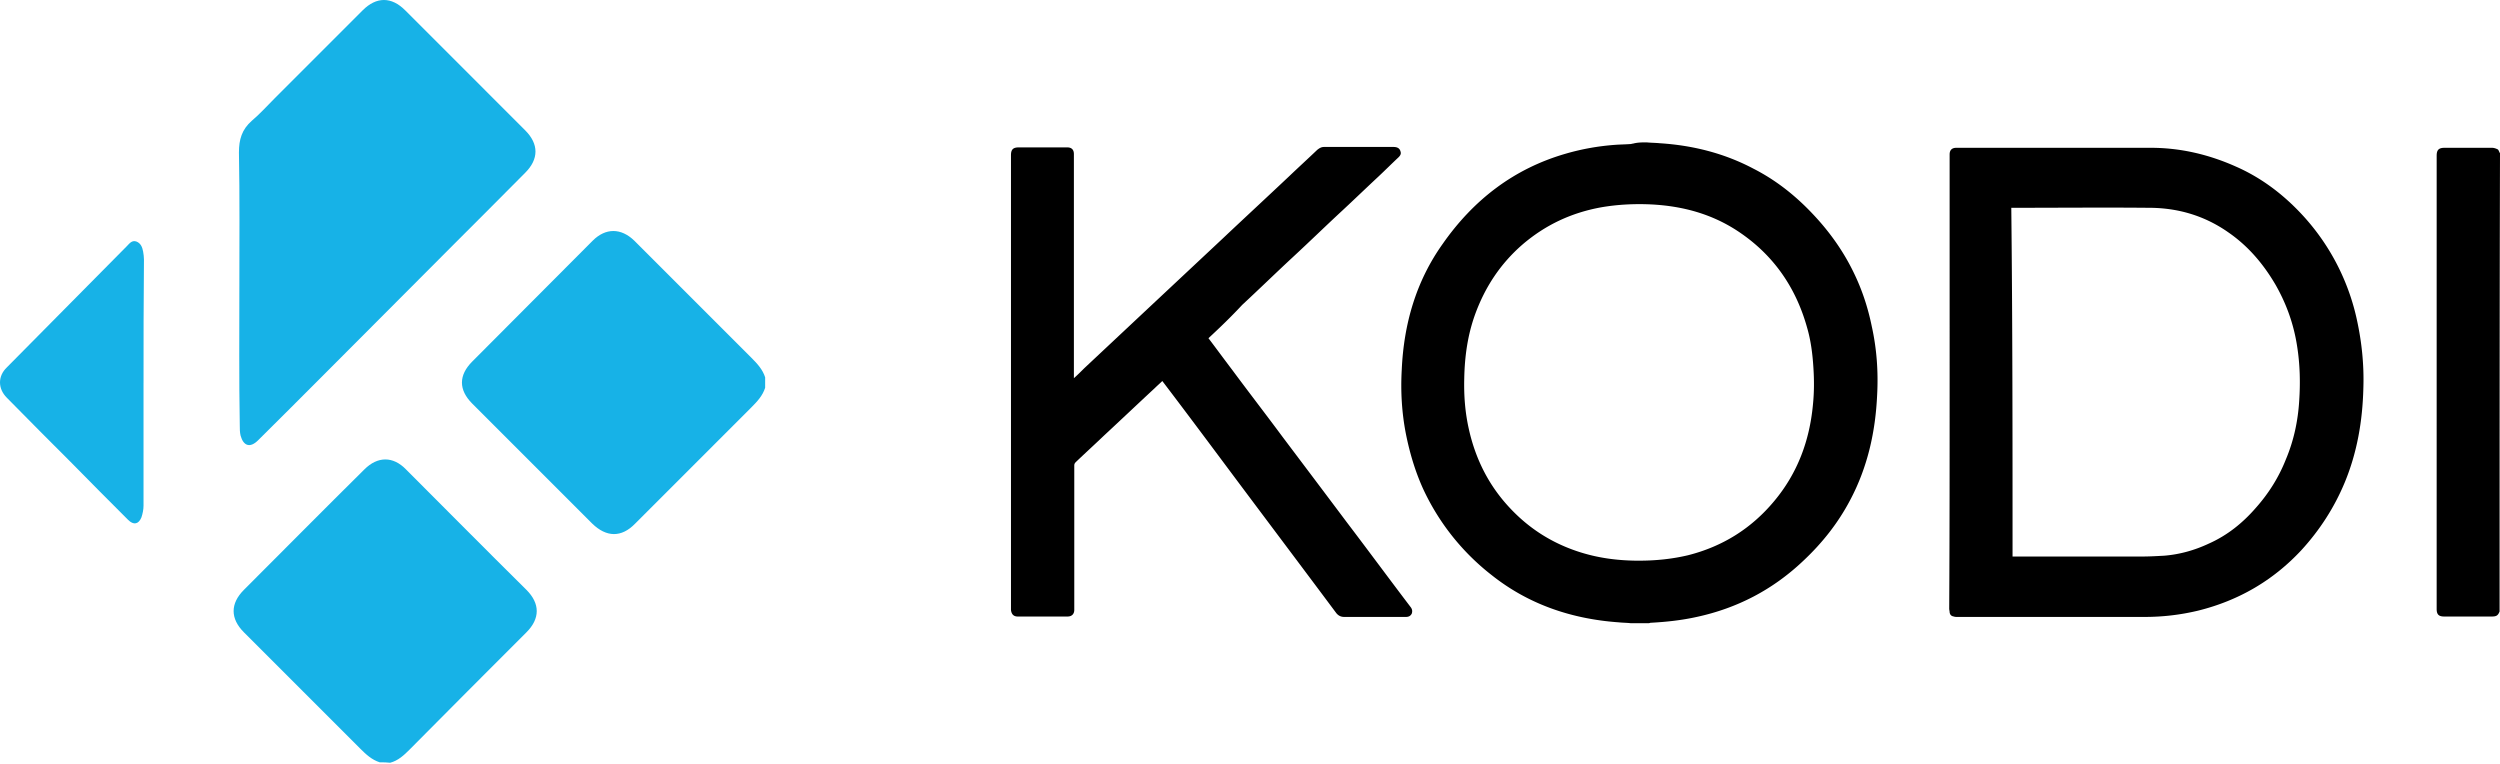 <svg xmlns="http://www.w3.org/2000/svg" width="180" height="55" fill="none" viewBox="0 0 180 55"><path fill="#000" d="M118.565 10.252c.3.03.63.03.93.06 2.37.15 4.65.72 6.749 1.83 1.53.78 2.85 1.8 4.05 3.03 1.29 1.32 2.37 2.789 3.18 4.469.6 1.23 1.02 2.52 1.29 3.84.36 1.62.48 3.27.39 4.95-.12 2.669-.69 5.219-1.95 7.588-.87 1.65-2.01 3.09-3.39 4.38-2.19 2.07-4.739 3.39-7.649 4.02-1.08.24-2.19.36-3.3.42-.06 0-.09.03-.15.03h-1.32c-.27-.03-.57-.03-.84-.06-3.389-.24-6.509-1.29-9.179-3.42a16.84 16.84 0 0 1-4.92-6.21c-.569-1.26-.959-2.58-1.229-3.93-.3-1.529-.39-3.089-.3-4.649.15-3.27 1.02-6.33 2.939-9.029 2.22-3.18 5.13-5.43 8.88-6.51q1.71-.495 3.509-.63c.39-.03.75-.03 1.14-.06.06 0 .12-.03.18-.03.33-.09.66-.09.99-.09m-.54 30.117c1.2 0 2.37-.12 3.51-.39 2.49-.63 4.56-1.92 6.209-3.9 1.68-2.01 2.55-4.35 2.79-6.959.09-.9.09-1.77.03-2.67-.06-.96-.18-1.92-.45-2.85-.81-2.91-2.43-5.25-4.949-6.929-1.89-1.26-3.99-1.83-6.24-1.95-1.23-.06-2.46 0-3.66.21-2.129.39-3.989 1.26-5.639 2.67-1.59 1.38-2.7 3.06-3.42 5.04-.54 1.5-.75 3.03-.78 4.62-.03 1.23.06 2.429.33 3.629.48 2.16 1.44 4.08 2.97 5.7 1.35 1.44 2.94 2.46 4.8 3.09 1.499.51 2.999.69 4.499.69m61.945 3.66c-.12.3-.24.36-.57.36h-3.42c-.39 0-.54-.15-.54-.54V11.212c0-.42.15-.57.57-.57h3.42c.15 0 .3.06.42.12.06.06.09.18.15.27-.03 11.009-.03 22.018-.03 32.997"/><path fill="#000" d="M87.008 24.35c.57.75 1.14 1.53 1.71 2.28 1.2 1.62 2.43 3.21 3.63 4.83 1.56 2.07 3.12 4.14 4.649 6.18 1.53 2.01 3.03 4.049 4.56 6.059.12.15.15.3.09.48-.09.18-.24.24-.42.24h-4.44c-.24 0-.42-.09-.57-.27-2.64-3.54-5.31-7.08-7.95-10.62-1.5-2.01-2.999-4.019-4.529-6.029 0-.03-.03-.03-.06-.06-.18.18-.36.33-.54.51-1.23 1.14-2.43 2.28-3.66 3.42-.66.63-1.35 1.26-2.01 1.89-.09.09-.12.15-.12.27v10.379c0 .3-.18.48-.48.48H73.27c-.3 0-.45-.18-.48-.48V11.182c0-.42.15-.57.57-.57h3.48c.33 0 .48.18.48.48V27.23c.27-.24.51-.48.75-.72l4.32-4.05 5.669-5.309c1.59-1.5 3.18-2.97 4.77-4.47.66-.63 1.35-1.26 2.01-1.89.15-.12.3-.21.48-.21h5.009c.27 0 .45.09.51.33.06.18-.03.3-.15.42-.48.45-.96.93-1.44 1.38-.87.81-1.71 1.62-2.58 2.43-1.2 1.11-2.37 2.25-3.57 3.36-1.23 1.14-2.43 2.31-3.66 3.45-.78.84-1.59 1.62-2.43 2.4m53.365 3.179V11.122c0-.3.15-.48.48-.48h14.009c2.13 0 4.17.48 6.12 1.35 1.709.75 3.179 1.83 4.469 3.15a16.15 16.15 0 0 1 4.2 7.679c.39 1.71.57 3.42.51 5.16-.06 2.339-.45 4.619-1.35 6.779-.75 1.8-1.8 3.42-3.12 4.86-2.04 2.189-4.529 3.629-7.439 4.349-1.26.3-2.52.45-3.84.45h-13.499c-.09 0-.15 0-.24-.03-.18-.03-.27-.12-.3-.3 0-.09-.03-.18-.03-.27.03-5.4.03-10.86.03-16.289m4.53 12.54h9.299c.54 0 1.08-.03 1.62-.06 1.11-.09 2.19-.39 3.21-.87 1.35-.6 2.46-1.5 3.419-2.61.9-1.02 1.62-2.16 2.13-3.45.57-1.35.87-2.76.96-4.2.09-1.32.06-2.64-.15-3.96-.24-1.56-.75-3-1.53-4.38-.87-1.5-1.98-2.819-3.419-3.809-1.71-1.2-3.63-1.77-5.73-1.77-3.24-.03-6.479 0-9.719 0h-.18c.09 8.4.09 16.739.09 25.108"/><path fill="#17B2E7" d="M55.09 27.92c-.18.57-.57.99-.99 1.41l-8.369 8.37c-.99 1.02-2.07.99-3.09 0l-8.639-8.64c-.99-.99-.99-2.04 0-3.03 2.88-2.91 5.79-5.79 8.67-8.699.93-.93 2.04-.93 3 0l8.429 8.43c.42.42.81.84.99 1.41zM27.343 54.888c-.57-.18-.99-.57-1.41-.99l-8.37-8.37c-.99-.99-.99-2.07 0-3.06 2.88-2.879 5.76-5.789 8.67-8.668.96-.96 2.07-.96 3 0 2.88 2.88 5.759 5.79 8.669 8.669.99.99.99 2.07 0 3.06-2.82 2.82-5.64 5.64-8.43 8.459-.39.39-.81.78-1.38.93-.24-.03-.48-.03-.75-.03M17.234 20.6c0-3.209.03-6.419-.03-9.628 0-.93.21-1.65.93-2.28.57-.48 1.08-1.05 1.62-1.59l6.359-6.36c.99-.99 2.07-.99 3.06 0l8.639 8.64c.99.99.99 2.07 0 3.06-3.39 3.42-6.81 6.809-10.2 10.229-2.999 3-5.999 6.03-9.028 9.029-.57.57-1.05.42-1.26-.33-.06-.24-.06-.51-.06-.75-.06-3.33-.03-6.66-.03-10.02m-6.9 6.96v8.85c0 .27-.06.57-.15.84-.21.51-.57.57-.96.18-1.35-1.35-2.7-2.7-4.05-4.08-1.56-1.56-3.12-3.12-4.679-4.71-.66-.66-.66-1.56 0-2.19l8.64-8.729c.18-.18.36-.45.69-.33.3.12.42.39.48.72.03.18.06.39.06.57-.03 2.97-.03 5.94-.03 8.88"/></svg>